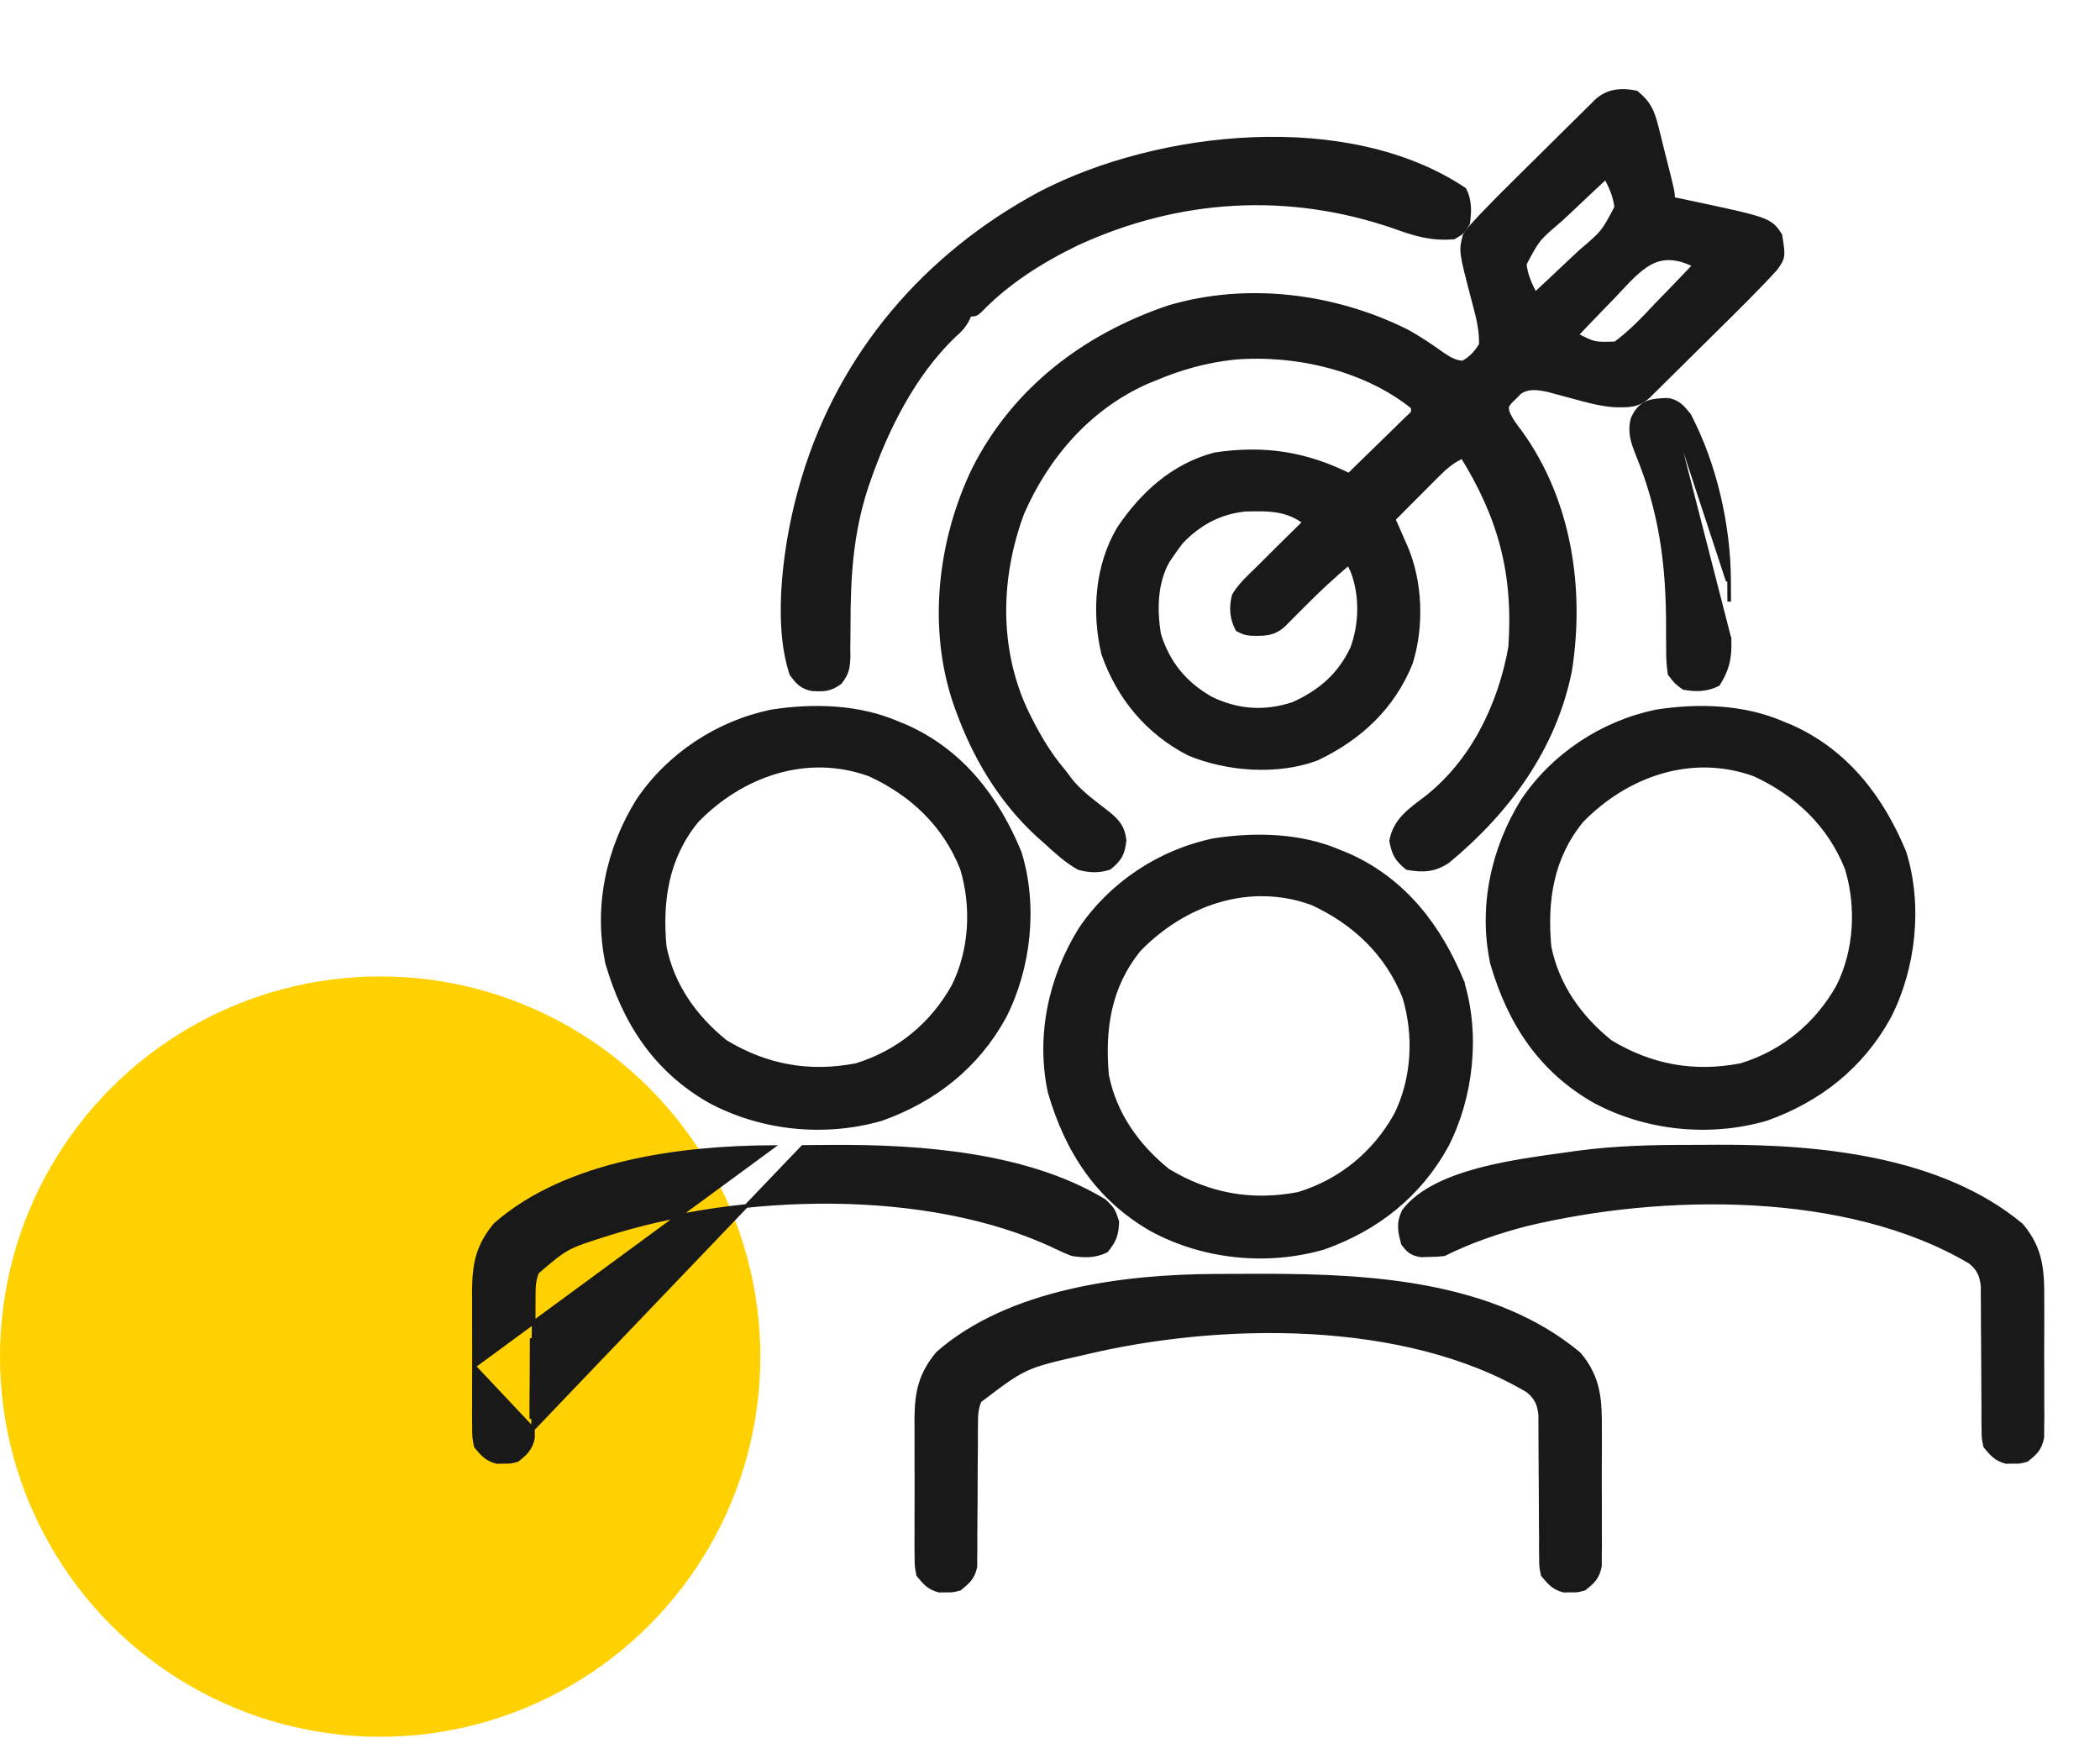 <svg width="116" height="96" viewBox="0 0 116 96" fill="none" xmlns="http://www.w3.org/2000/svg">
<circle cx="21" cy="74.934" r="21" fill="#FFD100"/>
<mask id="path-2-outside-1_66_3610" maskUnits="userSpaceOnUse" x="51.056" y="4.123" width="48" height="45" fill="black">
<rect fill="white" x="51.056" y="4.123" width="48" height="45"/>
<path d="M90.344 5.199C91.009 5.735 91.204 6.203 91.408 7.017C91.462 7.229 91.517 7.442 91.573 7.661C91.654 7.993 91.654 7.993 91.736 8.332C91.822 8.666 91.822 8.666 91.908 9.007C92.32 10.64 92.32 10.64 92.32 11.064C92.527 11.107 92.733 11.15 92.946 11.195C97.699 12.202 97.699 12.202 98.25 13.02C98.43 14.184 98.43 14.184 98.017 14.775C97.915 14.884 97.813 14.994 97.708 15.107C97.593 15.23 97.479 15.354 97.361 15.481C96.75 16.114 96.133 16.739 95.506 17.357C95.369 17.492 95.232 17.628 95.091 17.768C94.804 18.052 94.517 18.335 94.23 18.619C93.789 19.054 93.349 19.49 92.909 19.927C92.629 20.203 92.35 20.479 92.07 20.756C91.938 20.887 91.806 21.017 91.671 21.152C91.549 21.272 91.427 21.392 91.301 21.515C91.141 21.674 91.141 21.674 90.977 21.836C90.425 22.336 89.919 22.304 89.189 22.296C88.396 22.237 87.649 22.028 86.885 21.817C86.573 21.733 86.262 21.65 85.95 21.567C85.746 21.512 85.746 21.512 85.539 21.455C84.942 21.335 84.431 21.249 83.904 21.581C83.813 21.674 83.722 21.766 83.628 21.862C83.534 21.953 83.44 22.043 83.343 22.137C83.122 22.43 83.122 22.43 83.182 22.783C83.365 23.22 83.605 23.542 83.897 23.917C86.616 27.677 87.341 32.51 86.633 37.024C85.784 41.279 83.24 44.751 79.922 47.5C79.203 47.974 78.611 48.002 77.766 47.855C77.221 47.408 77.078 47.128 76.946 46.445C77.15 45.347 77.96 44.813 78.81 44.167C81.427 42.131 82.94 38.969 83.516 35.77C83.803 31.703 82.97 28.563 80.82 25.105C80.198 25.37 79.798 25.72 79.324 26.195C79.18 26.339 79.037 26.482 78.889 26.629C78.74 26.779 78.592 26.929 78.439 27.083C78.288 27.234 78.137 27.385 77.982 27.54C77.609 27.913 77.238 28.286 76.867 28.66C76.943 28.831 77.019 29.003 77.097 29.179C77.196 29.406 77.296 29.633 77.395 29.86C77.445 29.973 77.495 30.085 77.546 30.201C78.39 32.131 78.467 34.575 77.844 36.592C76.859 39.023 75.054 40.702 72.706 41.819C70.556 42.622 67.81 42.417 65.723 41.553C63.445 40.387 61.869 38.468 61.035 36.09C60.497 33.818 60.681 31.27 61.877 29.247C63.153 27.345 64.854 25.786 67.136 25.189C69.842 24.789 72.093 25.139 74.531 26.349C75.044 25.851 75.556 25.351 76.067 24.85C76.241 24.68 76.415 24.51 76.59 24.34C76.84 24.097 77.09 23.852 77.339 23.607C77.49 23.46 77.64 23.313 77.795 23.162C78.165 22.832 78.165 22.832 78.125 22.439C75.462 20.274 71.551 19.38 68.181 19.666C66.613 19.831 65.206 20.226 63.75 20.84C63.594 20.904 63.438 20.967 63.277 21.033C60.078 22.467 57.759 25.155 56.383 28.305C55.076 31.823 54.969 35.728 56.533 39.179C57.135 40.449 57.797 41.628 58.719 42.701C58.849 42.873 58.978 43.046 59.112 43.223C59.698 43.917 60.442 44.448 61.158 45.003C61.685 45.443 61.93 45.727 62.02 46.411C61.933 47.129 61.799 47.392 61.234 47.855C60.655 48.032 60.201 48.01 59.617 47.855C58.941 47.461 58.391 46.965 57.82 46.434C57.672 46.303 57.523 46.172 57.37 46.037C55.317 44.139 53.906 41.752 52.969 39.146C52.928 39.034 52.888 38.922 52.847 38.807C51.434 34.643 51.998 29.86 53.883 25.945C56.099 21.565 59.968 18.625 64.591 17.061C68.887 15.79 73.646 16.392 77.613 18.352C78.333 18.736 78.999 19.193 79.661 19.666C80.072 19.932 80.332 20.097 80.82 20.129C81.31 19.878 81.617 19.527 81.898 19.062C81.929 18.125 81.684 17.322 81.446 16.416C80.779 13.861 80.779 13.861 81 13.02C81.235 12.691 81.235 12.691 81.544 12.357C81.715 12.171 81.715 12.171 81.89 11.982C82.499 11.346 83.117 10.722 83.744 10.104C83.949 9.901 83.949 9.901 84.159 9.693C84.446 9.409 84.733 9.126 85.02 8.842C85.461 8.407 85.901 7.971 86.341 7.534C86.621 7.258 86.9 6.981 87.18 6.705C87.312 6.574 87.444 6.444 87.58 6.309C87.701 6.189 87.823 6.069 87.949 5.946C88.109 5.787 88.109 5.787 88.273 5.625C88.858 5.095 89.588 5.045 90.344 5.199ZM88.727 9.643C88.078 10.24 87.435 10.844 86.797 11.453C86.58 11.659 86.361 11.864 86.14 12.067C84.87 13.148 84.87 13.148 84.122 14.563C84.187 15.255 84.452 15.785 84.773 16.396C85.422 15.799 86.065 15.195 86.703 14.586C86.92 14.38 87.139 14.175 87.36 13.972C88.63 12.891 88.63 12.891 89.378 11.476C89.313 10.784 89.048 10.254 88.727 9.643ZM89.075 16.296C88.866 16.512 88.657 16.727 88.448 16.941C87.937 17.466 87.432 17.996 86.93 18.529C88.041 19.106 88.041 19.106 89.266 19.062C90.146 18.419 90.869 17.643 91.613 16.852C91.822 16.637 92.031 16.422 92.24 16.207C92.751 15.682 93.256 15.152 93.758 14.619C91.531 13.473 90.593 14.681 89.075 16.296ZM65.188 29.871C65 30.113 64.82 30.361 64.648 30.615C64.571 30.73 64.493 30.844 64.413 30.962C63.727 32.195 63.709 33.693 63.93 35.059C64.438 36.679 65.366 37.816 66.84 38.662C68.357 39.399 69.87 39.499 71.477 38.969C73.002 38.269 74.06 37.355 74.778 35.847C75.283 34.48 75.314 32.896 74.801 31.526C74.712 31.343 74.623 31.16 74.531 30.971C73.593 31.745 72.725 32.563 71.87 33.426C71.633 33.664 71.396 33.902 71.159 34.14C71.056 34.244 70.953 34.348 70.846 34.455C70.318 34.943 69.833 34.932 69.124 34.917C68.781 34.881 68.781 34.881 68.422 34.703C68.117 34.1 68.088 33.568 68.242 32.926C68.573 32.37 69.035 31.953 69.5 31.504C69.728 31.277 69.956 31.049 70.184 30.821C70.85 30.156 71.522 29.496 72.195 28.838C71.167 28.002 70.073 28.023 68.776 28.055C67.338 28.2 66.176 28.838 65.188 29.871Z"/>
</mask>
<path d="M90.344 5.199C91.009 5.735 91.204 6.203 91.408 7.017C91.462 7.229 91.517 7.442 91.573 7.661C91.654 7.993 91.654 7.993 91.736 8.332C91.822 8.666 91.822 8.666 91.908 9.007C92.32 10.64 92.32 10.64 92.32 11.064C92.527 11.107 92.733 11.15 92.946 11.195C97.699 12.202 97.699 12.202 98.25 13.02C98.43 14.184 98.43 14.184 98.017 14.775C97.915 14.884 97.813 14.994 97.708 15.107C97.593 15.23 97.479 15.354 97.361 15.481C96.75 16.114 96.133 16.739 95.506 17.357C95.369 17.492 95.232 17.628 95.091 17.768C94.804 18.052 94.517 18.335 94.23 18.619C93.789 19.054 93.349 19.49 92.909 19.927C92.629 20.203 92.35 20.479 92.07 20.756C91.938 20.887 91.806 21.017 91.671 21.152C91.549 21.272 91.427 21.392 91.301 21.515C91.141 21.674 91.141 21.674 90.977 21.836C90.425 22.336 89.919 22.304 89.189 22.296C88.396 22.237 87.649 22.028 86.885 21.817C86.573 21.733 86.262 21.65 85.95 21.567C85.746 21.512 85.746 21.512 85.539 21.455C84.942 21.335 84.431 21.249 83.904 21.581C83.813 21.674 83.722 21.766 83.628 21.862C83.534 21.953 83.44 22.043 83.343 22.137C83.122 22.43 83.122 22.43 83.182 22.783C83.365 23.22 83.605 23.542 83.897 23.917C86.616 27.677 87.341 32.51 86.633 37.024C85.784 41.279 83.24 44.751 79.922 47.5C79.203 47.974 78.611 48.002 77.766 47.855C77.221 47.408 77.078 47.128 76.946 46.445C77.15 45.347 77.96 44.813 78.81 44.167C81.427 42.131 82.94 38.969 83.516 35.77C83.803 31.703 82.97 28.563 80.82 25.105C80.198 25.37 79.798 25.72 79.324 26.195C79.18 26.339 79.037 26.482 78.889 26.629C78.74 26.779 78.592 26.929 78.439 27.083C78.288 27.234 78.137 27.385 77.982 27.54C77.609 27.913 77.238 28.286 76.867 28.66C76.943 28.831 77.019 29.003 77.097 29.179C77.196 29.406 77.296 29.633 77.395 29.86C77.445 29.973 77.495 30.085 77.546 30.201C78.39 32.131 78.467 34.575 77.844 36.592C76.859 39.023 75.054 40.702 72.706 41.819C70.556 42.622 67.81 42.417 65.723 41.553C63.445 40.387 61.869 38.468 61.035 36.09C60.497 33.818 60.681 31.27 61.877 29.247C63.153 27.345 64.854 25.786 67.136 25.189C69.842 24.789 72.093 25.139 74.531 26.349C75.044 25.851 75.556 25.351 76.067 24.85C76.241 24.68 76.415 24.51 76.59 24.34C76.84 24.097 77.09 23.852 77.339 23.607C77.49 23.46 77.64 23.313 77.795 23.162C78.165 22.832 78.165 22.832 78.125 22.439C75.462 20.274 71.551 19.38 68.181 19.666C66.613 19.831 65.206 20.226 63.75 20.84C63.594 20.904 63.438 20.967 63.277 21.033C60.078 22.467 57.759 25.155 56.383 28.305C55.076 31.823 54.969 35.728 56.533 39.179C57.135 40.449 57.797 41.628 58.719 42.701C58.849 42.873 58.978 43.046 59.112 43.223C59.698 43.917 60.442 44.448 61.158 45.003C61.685 45.443 61.93 45.727 62.02 46.411C61.933 47.129 61.799 47.392 61.234 47.855C60.655 48.032 60.201 48.01 59.617 47.855C58.941 47.461 58.391 46.965 57.82 46.434C57.672 46.303 57.523 46.172 57.37 46.037C55.317 44.139 53.906 41.752 52.969 39.146C52.928 39.034 52.888 38.922 52.847 38.807C51.434 34.643 51.998 29.86 53.883 25.945C56.099 21.565 59.968 18.625 64.591 17.061C68.887 15.79 73.646 16.392 77.613 18.352C78.333 18.736 78.999 19.193 79.661 19.666C80.072 19.932 80.332 20.097 80.82 20.129C81.31 19.878 81.617 19.527 81.898 19.062C81.929 18.125 81.684 17.322 81.446 16.416C80.779 13.861 80.779 13.861 81 13.02C81.235 12.691 81.235 12.691 81.544 12.357C81.715 12.171 81.715 12.171 81.89 11.982C82.499 11.346 83.117 10.722 83.744 10.104C83.949 9.901 83.949 9.901 84.159 9.693C84.446 9.409 84.733 9.126 85.02 8.842C85.461 8.407 85.901 7.971 86.341 7.534C86.621 7.258 86.9 6.981 87.18 6.705C87.312 6.574 87.444 6.444 87.58 6.309C87.701 6.189 87.823 6.069 87.949 5.946C88.109 5.787 88.109 5.787 88.273 5.625C88.858 5.095 89.588 5.045 90.344 5.199ZM88.727 9.643C88.078 10.24 87.435 10.844 86.797 11.453C86.58 11.659 86.361 11.864 86.14 12.067C84.87 13.148 84.87 13.148 84.122 14.563C84.187 15.255 84.452 15.785 84.773 16.396C85.422 15.799 86.065 15.195 86.703 14.586C86.92 14.38 87.139 14.175 87.36 13.972C88.63 12.891 88.63 12.891 89.378 11.476C89.313 10.784 89.048 10.254 88.727 9.643ZM89.075 16.296C88.866 16.512 88.657 16.727 88.448 16.941C87.937 17.466 87.432 17.996 86.93 18.529C88.041 19.106 88.041 19.106 89.266 19.062C90.146 18.419 90.869 17.643 91.613 16.852C91.822 16.637 92.031 16.422 92.24 16.207C92.751 15.682 93.256 15.152 93.758 14.619C91.531 13.473 90.593 14.681 89.075 16.296ZM65.188 29.871C65 30.113 64.82 30.361 64.648 30.615C64.571 30.73 64.493 30.844 64.413 30.962C63.727 32.195 63.709 33.693 63.93 35.059C64.438 36.679 65.366 37.816 66.84 38.662C68.357 39.399 69.87 39.499 71.477 38.969C73.002 38.269 74.06 37.355 74.778 35.847C75.283 34.48 75.314 32.896 74.801 31.526C74.712 31.343 74.623 31.16 74.531 30.971C73.593 31.745 72.725 32.563 71.87 33.426C71.633 33.664 71.396 33.902 71.159 34.14C71.056 34.244 70.953 34.348 70.846 34.455C70.318 34.943 69.833 34.932 69.124 34.917C68.781 34.881 68.781 34.881 68.422 34.703C68.117 34.1 68.088 33.568 68.242 32.926C68.573 32.37 69.035 31.953 69.5 31.504C69.728 31.277 69.956 31.049 70.184 30.821C70.85 30.156 71.522 29.496 72.195 28.838C71.167 28.002 70.073 28.023 68.776 28.055C67.338 28.2 66.176 28.838 65.188 29.871Z" fill="#191919"/>
<path d="M90.344 5.199C91.009 5.735 91.204 6.203 91.408 7.017C91.462 7.229 91.517 7.442 91.573 7.661C91.654 7.993 91.654 7.993 91.736 8.332C91.822 8.666 91.822 8.666 91.908 9.007C92.32 10.64 92.32 10.64 92.32 11.064C92.527 11.107 92.733 11.15 92.946 11.195C97.699 12.202 97.699 12.202 98.25 13.02C98.43 14.184 98.43 14.184 98.017 14.775C97.915 14.884 97.813 14.994 97.708 15.107C97.593 15.23 97.479 15.354 97.361 15.481C96.75 16.114 96.133 16.739 95.506 17.357C95.369 17.492 95.232 17.628 95.091 17.768C94.804 18.052 94.517 18.335 94.23 18.619C93.789 19.054 93.349 19.49 92.909 19.927C92.629 20.203 92.35 20.479 92.07 20.756C91.938 20.887 91.806 21.017 91.671 21.152C91.549 21.272 91.427 21.392 91.301 21.515C91.141 21.674 91.141 21.674 90.977 21.836C90.425 22.336 89.919 22.304 89.189 22.296C88.396 22.237 87.649 22.028 86.885 21.817C86.573 21.733 86.262 21.65 85.95 21.567C85.746 21.512 85.746 21.512 85.539 21.455C84.942 21.335 84.431 21.249 83.904 21.581C83.813 21.674 83.722 21.766 83.628 21.862C83.534 21.953 83.44 22.043 83.343 22.137C83.122 22.43 83.122 22.43 83.182 22.783C83.365 23.22 83.605 23.542 83.897 23.917C86.616 27.677 87.341 32.51 86.633 37.024C85.784 41.279 83.24 44.751 79.922 47.5C79.203 47.974 78.611 48.002 77.766 47.855C77.221 47.408 77.078 47.128 76.946 46.445C77.15 45.347 77.96 44.813 78.81 44.167C81.427 42.131 82.94 38.969 83.516 35.77C83.803 31.703 82.97 28.563 80.82 25.105C80.198 25.37 79.798 25.72 79.324 26.195C79.18 26.339 79.037 26.482 78.889 26.629C78.74 26.779 78.592 26.929 78.439 27.083C78.288 27.234 78.137 27.385 77.982 27.54C77.609 27.913 77.238 28.286 76.867 28.66C76.943 28.831 77.019 29.003 77.097 29.179C77.196 29.406 77.296 29.633 77.395 29.86C77.445 29.973 77.495 30.085 77.546 30.201C78.39 32.131 78.467 34.575 77.844 36.592C76.859 39.023 75.054 40.702 72.706 41.819C70.556 42.622 67.81 42.417 65.723 41.553C63.445 40.387 61.869 38.468 61.035 36.09C60.497 33.818 60.681 31.27 61.877 29.247C63.153 27.345 64.854 25.786 67.136 25.189C69.842 24.789 72.093 25.139 74.531 26.349C75.044 25.851 75.556 25.351 76.067 24.85C76.241 24.68 76.415 24.51 76.59 24.34C76.84 24.097 77.09 23.852 77.339 23.607C77.49 23.46 77.64 23.313 77.795 23.162C78.165 22.832 78.165 22.832 78.125 22.439C75.462 20.274 71.551 19.38 68.181 19.666C66.613 19.831 65.206 20.226 63.75 20.84C63.594 20.904 63.438 20.967 63.277 21.033C60.078 22.467 57.759 25.155 56.383 28.305C55.076 31.823 54.969 35.728 56.533 39.179C57.135 40.449 57.797 41.628 58.719 42.701C58.849 42.873 58.978 43.046 59.112 43.223C59.698 43.917 60.442 44.448 61.158 45.003C61.685 45.443 61.93 45.727 62.02 46.411C61.933 47.129 61.799 47.392 61.234 47.855C60.655 48.032 60.201 48.01 59.617 47.855C58.941 47.461 58.391 46.965 57.82 46.434C57.672 46.303 57.523 46.172 57.37 46.037C55.317 44.139 53.906 41.752 52.969 39.146C52.928 39.034 52.888 38.922 52.847 38.807C51.434 34.643 51.998 29.86 53.883 25.945C56.099 21.565 59.968 18.625 64.591 17.061C68.887 15.79 73.646 16.392 77.613 18.352C78.333 18.736 78.999 19.193 79.661 19.666C80.072 19.932 80.332 20.097 80.82 20.129C81.31 19.878 81.617 19.527 81.898 19.062C81.929 18.125 81.684 17.322 81.446 16.416C80.779 13.861 80.779 13.861 81 13.02C81.235 12.691 81.235 12.691 81.544 12.357C81.715 12.171 81.715 12.171 81.89 11.982C82.499 11.346 83.117 10.722 83.744 10.104C83.949 9.901 83.949 9.901 84.159 9.693C84.446 9.409 84.733 9.126 85.02 8.842C85.461 8.407 85.901 7.971 86.341 7.534C86.621 7.258 86.9 6.981 87.18 6.705C87.312 6.574 87.444 6.444 87.58 6.309C87.701 6.189 87.823 6.069 87.949 5.946C88.109 5.787 88.109 5.787 88.273 5.625C88.858 5.095 89.588 5.045 90.344 5.199ZM88.727 9.643C88.078 10.24 87.435 10.844 86.797 11.453C86.58 11.659 86.361 11.864 86.14 12.067C84.87 13.148 84.87 13.148 84.122 14.563C84.187 15.255 84.452 15.785 84.773 16.396C85.422 15.799 86.065 15.195 86.703 14.586C86.92 14.38 87.139 14.175 87.36 13.972C88.63 12.891 88.63 12.891 89.378 11.476C89.313 10.784 89.048 10.254 88.727 9.643ZM89.075 16.296C88.866 16.512 88.657 16.727 88.448 16.941C87.937 17.466 87.432 17.996 86.93 18.529C88.041 19.106 88.041 19.106 89.266 19.062C90.146 18.419 90.869 17.643 91.613 16.852C91.822 16.637 92.031 16.422 92.24 16.207C92.751 15.682 93.256 15.152 93.758 14.619C91.531 13.473 90.593 14.681 89.075 16.296ZM65.188 29.871C65 30.113 64.82 30.361 64.648 30.615C64.571 30.73 64.493 30.844 64.413 30.962C63.727 32.195 63.709 33.693 63.93 35.059C64.438 36.679 65.366 37.816 66.84 38.662C68.357 39.399 69.87 39.499 71.477 38.969C73.002 38.269 74.06 37.355 74.778 35.847C75.283 34.48 75.314 32.896 74.801 31.526C74.712 31.343 74.623 31.16 74.531 30.971C73.593 31.745 72.725 32.563 71.87 33.426C71.633 33.664 71.396 33.902 71.159 34.14C71.056 34.244 70.953 34.348 70.846 34.455C70.318 34.943 69.833 34.932 69.124 34.917C68.781 34.881 68.781 34.881 68.422 34.703C68.117 34.1 68.088 33.568 68.242 32.926C68.573 32.37 69.035 31.953 69.5 31.504C69.728 31.277 69.956 31.049 70.184 30.821C70.85 30.156 71.522 29.496 72.195 28.838C71.167 28.002 70.073 28.023 68.776 28.055C67.338 28.2 66.176 28.838 65.188 29.871Z" stroke="#191919" stroke-width="0.4" mask="url(#path-2-outside-1_66_3610)"/>
<path d="M74.509 47.248L74.509 47.248L74.506 47.247L74.032 47.053C74.032 47.053 74.031 47.052 74.031 47.052C71.873 46.114 69.357 46.048 67.056 46.405L67.056 46.405L67.051 46.406C64.063 47.024 61.368 48.808 59.676 51.322L59.676 51.322L59.674 51.325C58.018 53.981 57.309 57.23 57.984 60.34L57.984 60.34L57.986 60.347C58.935 63.585 60.615 66.205 63.625 67.93L63.625 67.93L63.627 67.931C66.493 69.47 69.967 69.83 73.121 68.924L73.121 68.924L73.127 68.922C76.08 67.871 78.424 66.007 79.92 63.277L79.92 63.277L79.921 63.275C81.297 60.589 81.675 57.121 80.766 54.199L80.767 54.199L80.763 54.191C79.523 51.187 77.589 48.631 74.509 47.248ZM61.154 59.394C60.924 56.848 61.273 54.478 62.94 52.443C65.421 49.906 69.005 48.634 72.475 49.896C74.817 50.976 76.614 52.682 77.57 55.087C78.211 57.206 78.078 59.614 77.093 61.59C75.912 63.694 74.054 65.231 71.726 65.943C69.139 66.441 66.78 66.015 64.526 64.658C62.827 63.293 61.576 61.525 61.154 59.394Z" fill="#191919" stroke="#191919" stroke-width="0.2"/>
<path d="M98.947 40.139L98.947 40.139L98.944 40.138L98.469 39.943C98.469 39.943 98.469 39.943 98.469 39.943C96.31 39.005 93.795 38.938 91.493 39.295L91.493 39.295L91.489 39.296C88.5 39.915 85.806 41.699 84.114 44.212L84.114 44.212L84.112 44.215C82.456 46.871 81.747 50.121 82.422 53.23L82.421 53.23L82.423 53.237C83.373 56.475 85.053 59.096 88.062 60.82L88.062 60.82L88.065 60.822C90.931 62.36 94.405 62.72 97.559 61.815L97.559 61.815L97.565 61.813C100.517 60.762 102.861 58.898 104.357 56.168L104.357 56.168L104.359 56.166C105.735 53.48 106.113 50.012 105.204 47.09L105.204 47.09L105.201 47.081C103.96 44.077 102.026 41.522 98.947 40.139ZM85.591 52.285C85.362 49.739 85.711 47.369 87.378 45.334C89.858 42.796 93.442 41.524 96.913 42.787C99.255 43.867 101.052 45.573 102.008 47.977C102.649 50.097 102.516 52.505 101.53 54.48C100.35 56.585 98.492 58.121 96.164 58.833C93.576 59.331 91.218 58.906 88.964 57.548C87.264 56.184 86.013 54.415 85.591 52.285Z" fill="#191919" stroke="#191919" stroke-width="0.2"/>
<path d="M50.072 40.139L50.072 40.139L50.069 40.138L49.594 39.943C49.594 39.943 49.594 39.943 49.594 39.943C47.435 39.005 44.92 38.938 42.618 39.295L42.618 39.295L42.614 39.296C39.625 39.915 36.931 41.699 35.239 44.212L35.239 44.212L35.237 44.215C33.581 46.871 32.872 50.121 33.547 53.23L33.546 53.23L33.548 53.237C34.498 56.475 36.178 59.096 39.187 60.82L39.187 60.82L39.19 60.822C42.056 62.36 45.53 62.72 48.684 61.815L48.684 61.815L48.69 61.813C51.642 60.762 53.986 58.898 55.482 56.168L55.482 56.168L55.483 56.166C56.86 53.48 57.238 50.012 56.329 47.09L56.329 47.09L56.326 47.081C55.085 44.077 53.151 41.522 50.072 40.139ZM36.716 52.285C36.487 49.739 36.836 47.369 38.503 45.334C40.983 42.796 44.567 41.524 48.038 42.787C50.38 43.867 52.177 45.573 53.133 47.977C53.774 50.097 53.641 52.505 52.655 54.48C51.475 56.585 49.617 58.121 47.289 58.833C44.701 59.331 42.343 58.906 40.089 57.548C38.389 56.184 37.138 54.415 36.716 52.285Z" fill="#191919" stroke="#191919" stroke-width="0.2"/>
<path d="M53.88 86.039L53.88 86.04L53.878 86.526L53.878 86.536L53.876 86.546C53.814 86.842 53.718 87.052 53.575 87.235C53.435 87.415 53.254 87.566 53.032 87.746L53.015 87.759L52.994 87.765L52.986 87.767C52.814 87.812 52.718 87.837 52.622 87.849C52.525 87.861 52.429 87.859 52.257 87.857L52.25 87.857L51.892 87.862L51.879 87.862L51.865 87.859C51.59 87.787 51.392 87.682 51.219 87.54C51.053 87.402 50.91 87.231 50.744 87.031L50.736 87.021L50.719 87.001L50.714 86.976L50.713 86.97C50.669 86.742 50.645 86.621 50.633 86.49C50.621 86.36 50.62 86.222 50.62 85.959L50.62 85.954L50.62 85.953L50.613 85.342L50.613 85.341H50.613L50.617 84.683L50.617 84.682L50.615 84.003L50.615 84.002C50.614 83.527 50.615 83.052 50.619 82.576L53.88 86.039ZM53.88 86.039L53.887 85.487H53.887L53.887 85.485L53.884 84.891C53.891 84.259 53.897 83.626 53.899 82.994L53.899 82.994C53.9 82.339 53.903 81.684 53.907 81.029C53.907 81.029 53.907 81.028 53.907 81.028L53.918 79.782L53.918 79.781L53.917 79.186L53.917 79.186L53.921 78.633L53.921 78.633C53.922 78.142 53.938 77.815 54.115 77.379C55.37 76.425 55.99 75.955 56.699 75.629C57.414 75.3 58.221 75.117 59.862 74.745L59.862 74.745L59.864 74.745C63.605 73.844 68.037 73.354 72.386 73.594C76.733 73.835 80.99 74.805 84.389 76.821C84.624 77.012 84.778 77.196 84.883 77.403C84.988 77.611 85.046 77.848 85.078 78.152L85.079 78.633L85.079 78.633L85.082 79.186C85.082 79.186 85.082 79.186 85.082 79.187C85.082 79.59 85.084 79.992 85.087 80.395C85.093 81.042 85.097 81.689 85.1 82.336C85.101 82.983 85.103 83.631 85.109 84.278V84.278L85.116 84.89L85.116 84.892L85.113 85.485L85.113 85.487L85.12 86.039L85.12 86.04L85.12 86.046C85.121 86.283 85.121 86.409 85.133 86.528C85.145 86.649 85.169 86.761 85.213 86.972L85.215 86.978L85.22 87.002L85.236 87.021L85.257 87.046C85.588 87.44 85.821 87.716 86.365 87.859L86.379 87.862L86.392 87.862L86.749 87.857H86.752L86.757 87.857C86.929 87.859 87.025 87.861 87.122 87.849C87.218 87.837 87.314 87.812 87.486 87.767L87.494 87.765L87.514 87.759L87.531 87.746C87.765 87.56 87.949 87.406 88.087 87.221C88.227 87.032 88.317 86.816 88.377 86.509L88.379 86.499L88.379 86.49L88.38 85.954L88.38 85.953L88.387 85.342L88.387 85.341L88.383 84.683V84.682L88.383 84.542C88.385 84.008 88.387 83.474 88.384 82.939V82.939C88.379 82.333 88.377 81.727 88.381 81.121C88.385 80.647 88.385 80.173 88.385 79.699V79.699L88.383 79.018C88.383 79.018 88.383 79.018 88.383 79.017C88.394 77.371 88.36 76.128 87.23 74.788L87.224 74.782L87.218 74.776C82.522 70.864 75.743 70.466 69.931 70.46L69.93 70.46L69.343 70.461C68.773 70.461 68.204 70.462 67.635 70.466L67.635 70.466L67.098 70.469C67.098 70.469 67.097 70.469 67.097 70.469C62.06 70.493 55.74 71.296 51.801 74.745L51.795 74.75L51.79 74.757C51.31 75.337 51.018 75.873 50.846 76.449C50.673 77.024 50.621 77.635 50.613 78.362L50.613 78.362L50.613 78.364L50.617 79.017C50.617 79.017 50.617 79.017 50.617 79.017C50.617 79.066 50.617 79.114 50.617 79.163C50.615 79.695 50.613 80.228 50.616 80.761L50.616 80.761C50.621 81.367 50.623 81.971 50.619 82.576L53.88 86.039ZM53.807 81.028C53.803 81.683 53.8 82.338 53.799 82.994C53.797 83.626 53.791 84.258 53.784 84.891L53.787 85.486L53.807 81.028Z" fill="#191919" stroke="#191919" stroke-width="0.2"/>
<path d="M80.91 10.486L80.898 10.463L80.876 10.448C77.657 8.299 73.435 7.51 69.209 7.679C64.983 7.847 60.743 8.973 57.482 10.665L57.482 10.665L57.481 10.665C51.132 14.07 46.448 19.524 44.377 26.409L44.376 26.41L44.248 26.855C44.248 26.855 44.248 26.855 44.248 26.855C43.832 28.291 43.453 30.151 43.299 32.017C43.145 33.88 43.216 35.758 43.71 37.223L43.715 37.238L43.724 37.25C43.877 37.463 44.017 37.641 44.19 37.779C44.365 37.919 44.568 38.014 44.845 38.071L44.853 38.072L44.86 38.072C45.172 38.088 45.422 38.098 45.66 38.053C45.902 38.007 46.127 37.905 46.396 37.708L46.407 37.7L46.416 37.689C46.615 37.436 46.729 37.222 46.794 36.988C46.857 36.757 46.87 36.512 46.875 36.205L46.875 36.205L46.875 36.203L46.87 35.816C46.876 35.395 46.88 34.973 46.881 34.551L46.881 34.55C46.879 31.899 47.024 29.471 47.851 26.932C47.851 26.931 47.851 26.931 47.851 26.931L47.976 26.571L47.976 26.571C48.974 23.683 50.467 20.706 52.688 18.559C53.028 18.266 53.226 18.062 53.449 17.658L53.449 17.659L53.452 17.651L53.572 17.385C53.708 17.385 53.804 17.382 53.887 17.351C53.98 17.317 54.054 17.249 54.16 17.151C54.164 17.146 54.169 17.142 54.174 17.138L54.174 17.138L54.178 17.134C55.663 15.589 57.551 14.405 59.485 13.467C65.113 10.876 71.147 10.51 77.002 12.525C78.13 12.935 79.06 13.223 80.29 13.119L80.313 13.117L80.332 13.106L80.345 13.098C80.558 12.972 80.68 12.899 80.778 12.802C80.877 12.704 80.95 12.583 81.078 12.373L81.085 12.361L81.096 12.343L81.099 12.322C81.185 11.7 81.212 11.085 80.91 10.486Z" fill="#191919" stroke="#191919" stroke-width="0.2"/>
<path d="M94.97 63.332L94.969 63.332C94.417 63.337 93.865 63.341 93.314 63.34C91.264 63.336 89.251 63.389 87.213 63.655L87.213 63.655L87.212 63.655C86.915 63.699 86.589 63.744 86.242 63.791C84.998 63.962 83.478 64.17 82.034 64.527C80.192 64.983 78.441 65.688 77.539 66.894L77.533 66.903L77.528 66.912C77.374 67.24 77.318 67.513 77.326 67.793C77.333 68.068 77.403 68.345 77.489 68.676L77.494 68.695L77.506 68.711C77.654 68.906 77.773 69.048 77.923 69.148C78.076 69.25 78.252 69.304 78.504 69.341L78.513 69.342L78.522 69.342L78.948 69.328C79.376 69.32 79.379 69.32 79.752 69.283L79.77 69.281L79.787 69.273C81.24 68.555 82.73 68.04 84.302 67.636C88.042 66.734 92.474 66.244 96.823 66.485C101.171 66.725 105.428 67.697 108.827 69.712C109.061 69.903 109.216 70.087 109.321 70.293C109.426 70.501 109.483 70.739 109.516 71.043L109.516 71.524L109.516 71.524L109.52 72.077C109.52 72.077 109.52 72.077 109.52 72.078C109.52 72.481 109.521 72.883 109.525 73.286C109.531 73.933 109.535 74.58 109.538 75.227C109.539 75.874 109.54 76.522 109.547 77.169V77.169L109.553 77.781L109.553 77.783L109.55 78.376L109.55 78.378L109.558 78.93L109.558 78.931L109.558 78.937C109.558 79.174 109.559 79.3 109.571 79.419C109.583 79.54 109.607 79.652 109.651 79.862L109.652 79.868L109.657 79.893L109.674 79.912L109.694 79.937C110.026 80.331 110.258 80.607 110.803 80.75L110.816 80.753L110.83 80.753L111.186 80.748H111.189L111.194 80.748C111.366 80.75 111.462 80.752 111.559 80.74C111.656 80.728 111.752 80.703 111.924 80.657L111.932 80.655L111.952 80.65L111.968 80.637C112.203 80.451 112.386 80.297 112.524 80.112C112.665 79.923 112.754 79.707 112.814 79.4L112.816 79.39L112.816 79.381L112.818 78.844L112.818 78.844L112.825 78.233L112.825 78.231L112.821 77.574V77.573L112.821 77.435C112.823 76.9 112.824 76.365 112.821 75.83V75.83C112.817 75.224 112.815 74.618 112.819 74.012C112.822 73.538 112.823 73.064 112.823 72.59V72.59L112.821 71.909C112.821 71.909 112.821 71.909 112.821 71.908C112.832 70.262 112.798 69.019 111.668 67.679L111.662 67.673L111.655 67.667C107.214 63.966 100.515 63.314 94.97 63.332Z" fill="#191919" stroke="#191919" stroke-width="0.2"/>
<path d="M29.442 78.93L29.442 78.931L29.441 79.416L29.441 79.427L29.439 79.437C29.377 79.732 29.28 79.942 29.138 80.126C28.998 80.306 28.816 80.457 28.594 80.636L28.577 80.65L28.557 80.655L28.549 80.657C28.377 80.703 28.281 80.728 28.184 80.74C28.087 80.752 27.991 80.75 27.819 80.748L27.812 80.747L27.455 80.753L27.441 80.753L27.428 80.75C27.152 80.677 26.955 80.573 26.782 80.43C26.615 80.293 26.473 80.121 26.306 79.922L26.298 79.912L26.282 79.892L26.277 79.867L26.276 79.861C26.231 79.633 26.207 79.511 26.195 79.381C26.183 79.251 26.183 79.112 26.182 78.85L26.182 78.844L26.182 78.843L26.175 78.233L26.175 78.231H26.175L26.18 77.573L26.18 77.573L26.177 76.893L26.177 76.893C26.177 76.418 26.178 75.942 26.181 75.467L29.442 78.93ZM29.442 78.93L29.45 78.377H29.45L29.45 78.376L29.447 77.782C29.453 77.15 29.46 76.517 29.461 75.885L29.461 75.885C29.462 75.229 29.465 74.574 29.469 73.919C29.469 73.919 29.469 73.919 29.469 73.919L29.481 72.672L29.481 72.671L29.48 72.077L29.48 72.077L29.484 71.524L29.484 71.523C29.485 71.031 29.501 70.704 29.678 70.267C30.492 69.573 30.893 69.233 31.352 68.98C31.815 68.724 32.339 68.556 33.413 68.212L33.413 68.212C40.824 65.836 51.218 65.503 58.327 68.885C58.79 69.107 58.792 69.108 59.221 69.277L59.232 69.281L59.243 69.282C59.886 69.376 60.482 69.401 61.099 69.095L61.119 69.086L61.133 69.068C61.348 68.8 61.49 68.583 61.579 68.342C61.669 68.102 61.704 67.844 61.716 67.499L61.717 67.481L61.711 67.464L61.707 67.45C61.61 67.152 61.556 66.986 61.467 66.841C61.378 66.696 61.255 66.575 61.035 66.357L61.024 66.346L61.016 66.338L61.006 66.332C56.758 63.744 50.847 63.315 46.033 63.34L46.033 63.34C45.469 63.346 44.906 63.352 44.343 63.353C44.343 63.353 44.343 63.353 44.343 63.353L29.442 78.93ZM29.369 73.918C29.365 74.574 29.362 75.229 29.361 75.884C29.36 76.517 29.354 77.149 29.347 77.781L29.35 78.376L29.369 73.918ZM42.666 63.36C42.666 63.36 42.666 63.36 42.666 63.36C37.627 63.383 31.304 64.185 27.363 67.636L27.357 67.641L27.352 67.647C26.873 68.228 26.581 68.763 26.408 69.34C26.236 69.915 26.183 70.525 26.175 71.252L26.175 71.252L26.175 71.254L26.18 71.907C26.18 71.908 26.18 71.908 26.18 71.908C26.179 71.957 26.179 72.005 26.179 72.054C26.177 72.586 26.176 73.119 26.179 73.652L26.179 73.652C26.183 74.257 26.185 74.862 26.181 75.467L42.666 63.36Z" fill="#191919" stroke="#191919" stroke-width="0.2"/>
<path d="M92.143 22.079L92.156 22.082C92.44 22.146 92.639 22.244 92.812 22.385C92.975 22.517 93.113 22.686 93.275 22.884C93.282 22.892 93.289 22.901 93.296 22.909L93.302 22.917L93.307 22.926C94.724 25.618 95.493 29.004 95.511 32.02L95.511 32.02M92.143 22.079L95.411 32.021L95.511 32.02M92.143 22.079L92.13 22.08C91.66 22.099 91.279 22.117 90.965 22.252C90.641 22.391 90.399 22.648 90.184 23.117L90.18 23.125L90.178 23.134C89.989 23.888 90.185 24.421 90.45 25.098L90.45 25.098L90.451 25.1C91.753 28.267 92.129 31.19 92.131 34.596L92.13 35.025L92.13 35.026L92.136 35.84C92.128 36.319 92.154 36.726 92.221 37.205L92.225 37.232L92.242 37.253L92.247 37.26C92.412 37.471 92.501 37.584 92.596 37.678C92.691 37.772 92.791 37.845 92.974 37.978L92.98 37.983L92.998 37.996L93.019 38C93.643 38.127 94.293 38.105 94.88 37.814L94.905 37.802L94.921 37.778C95.369 37.066 95.537 36.488 95.541 35.648L95.541 35.646L95.534 35.276M92.143 22.079L95.534 35.275M95.511 32.02L95.514 32.414L95.514 32.414C95.516 32.687 95.517 32.959 95.518 33.232L95.511 32.02ZM95.534 35.275L95.534 35.274L95.434 35.276L95.534 35.276M95.534 35.275C95.534 35.275 95.534 35.275 95.534 35.276M95.534 35.275L95.534 35.276" fill="#191919" stroke="#191919" stroke-width="0.2"/>
</svg>
